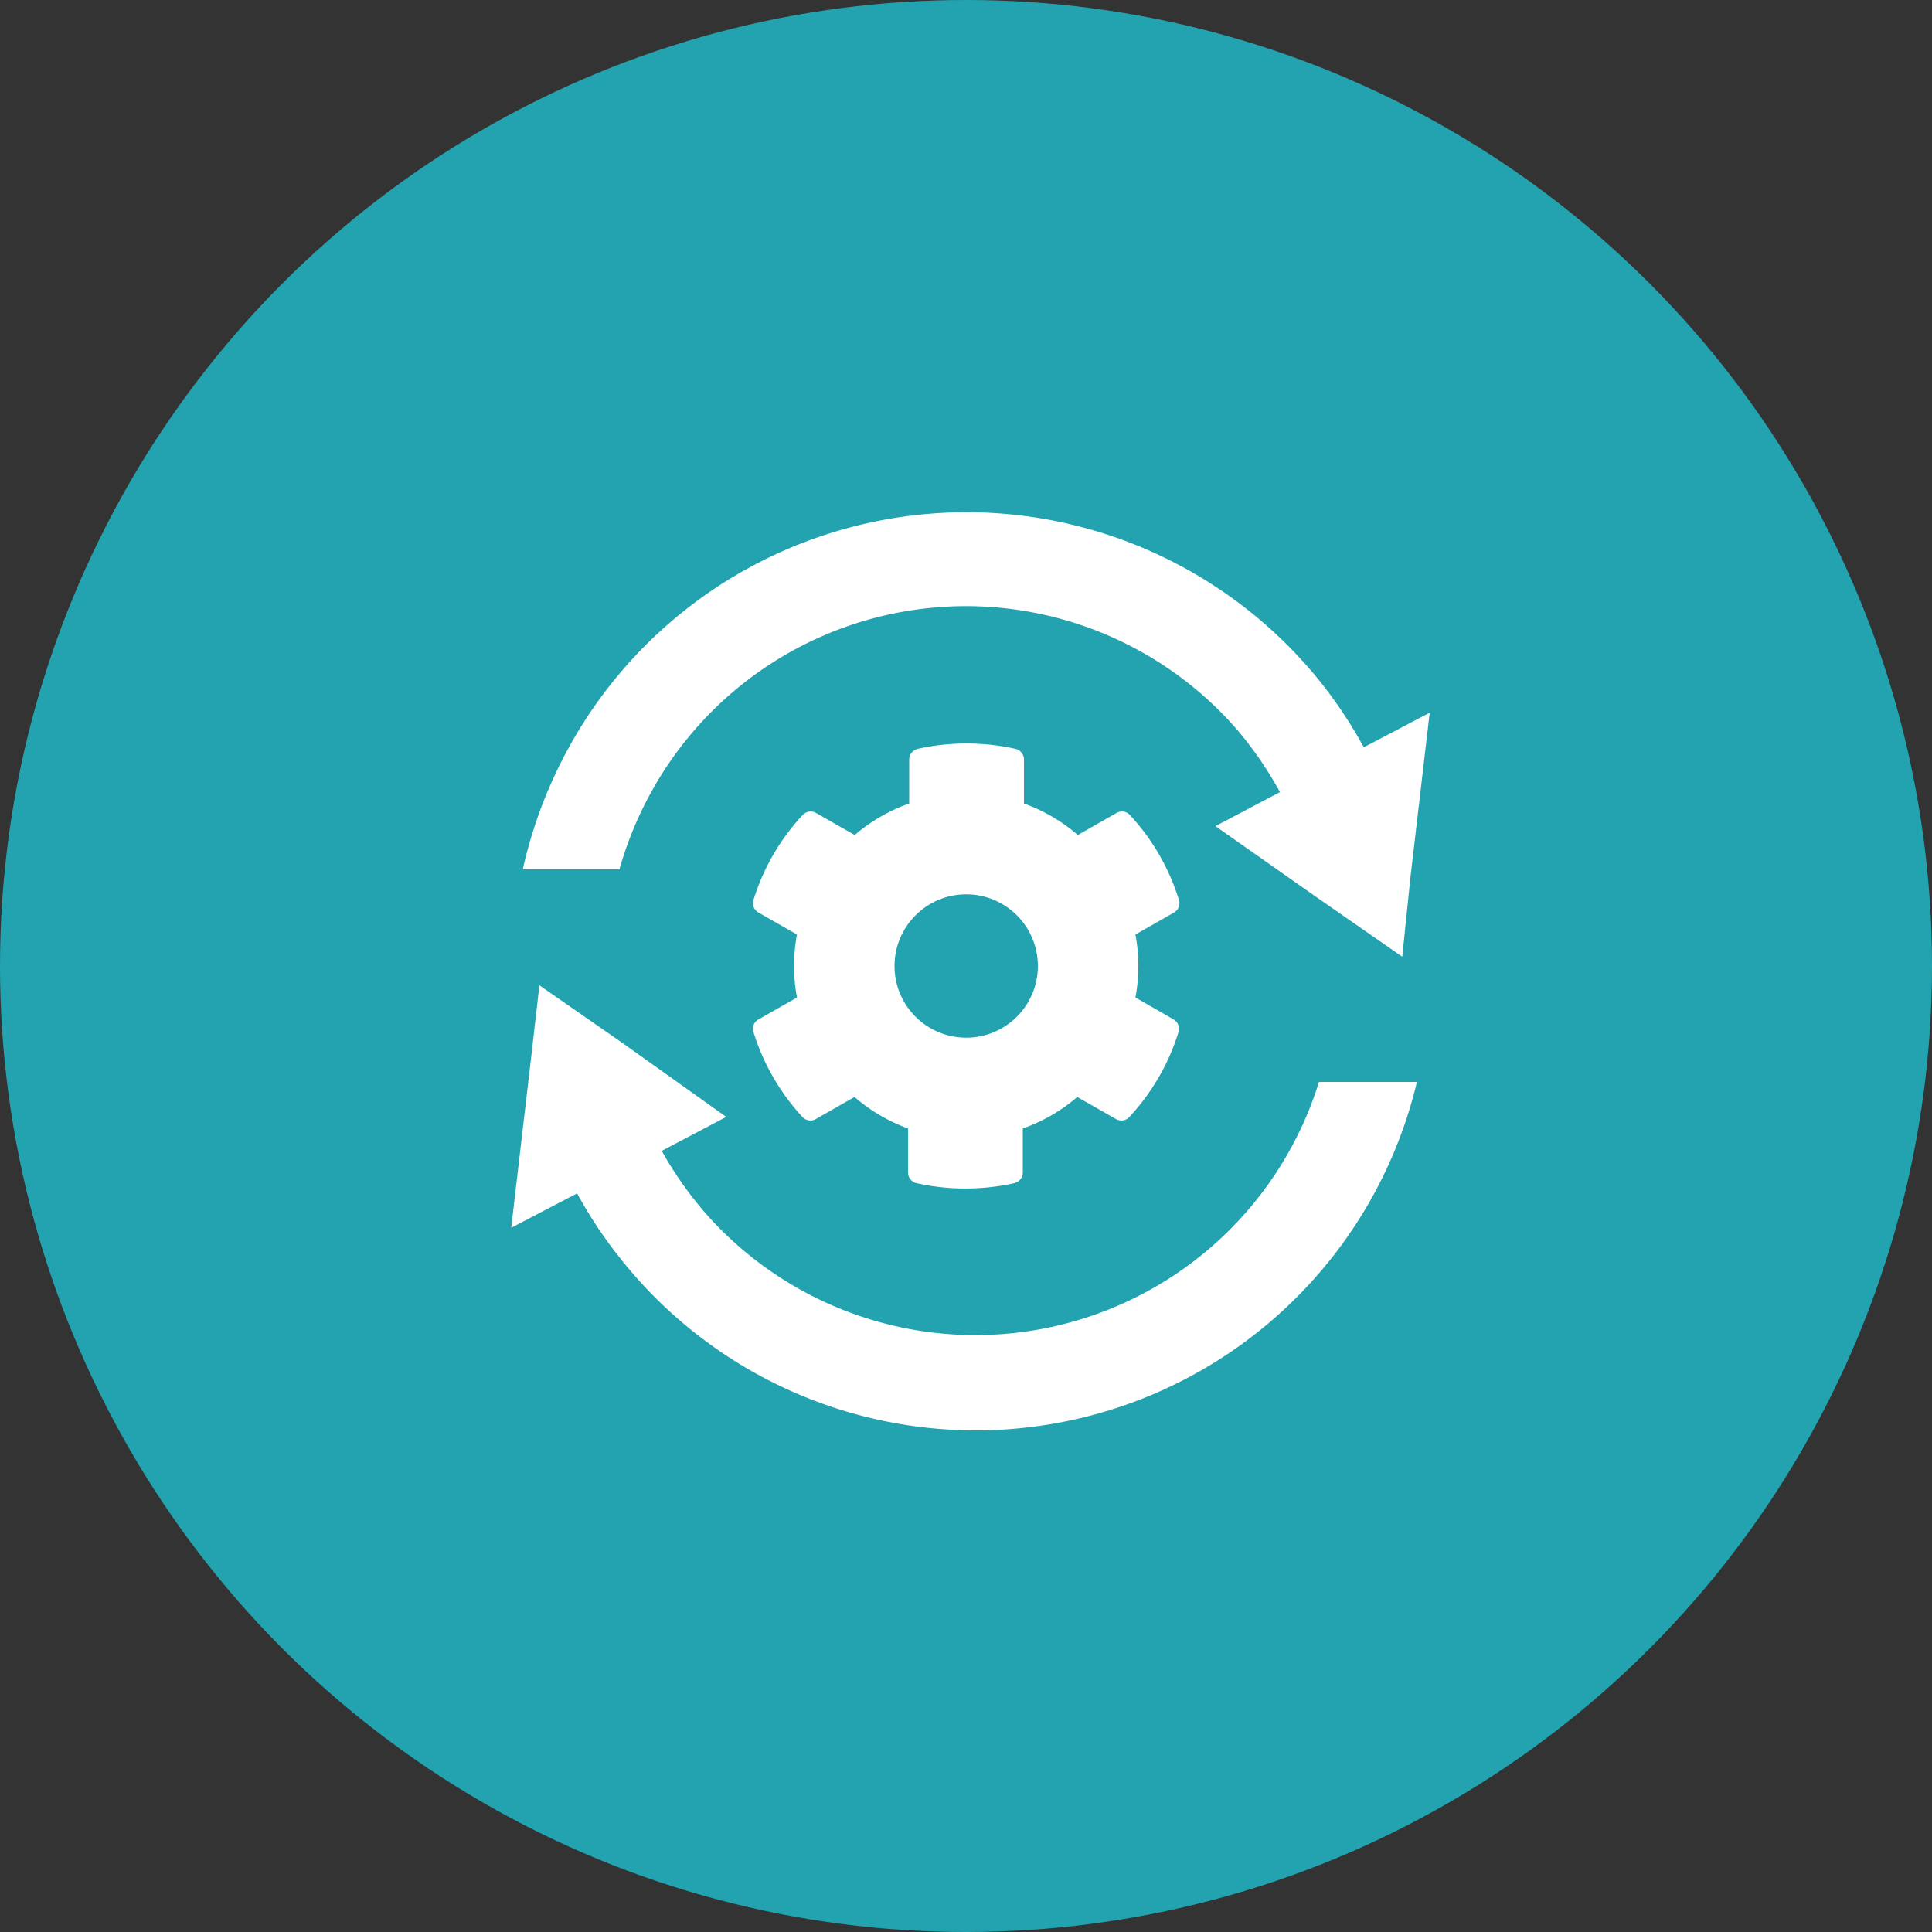 <svg id="Layer_1" data-name="Layer 1" xmlns="http://www.w3.org/2000/svg" viewBox="0 0 100 100"><rect x="0" y="0" width="100" height="100" fill="#333333" stroke="none"/><defs><style>.cls-1{fill:#22a3af;}.cls-2{fill:#fff;}</style></defs><circle class="cls-1" cx="50" cy="50" r="50"/><path class="cls-2" d="M58.77,51.63a8.93,8.93,0,0,0,0-3.26l2-1.14a.55.55,0,0,0,.25-.65,11.4,11.4,0,0,0-2.54-4.4.56.56,0,0,0-.69-.1l-2,1.14A8.85,8.85,0,0,0,53,41.59V39.31a.57.57,0,0,0-.44-.55,11.67,11.67,0,0,0-5.06,0,.57.57,0,0,0-.44.55v2.28a8.85,8.85,0,0,0-2.82,1.63l-2-1.14a.56.56,0,0,0-.69.1A11.4,11.4,0,0,0,39,46.58a.56.56,0,0,0,.25.65l2,1.14a8.93,8.93,0,0,0,0,3.26l-2,1.14a.55.55,0,0,0-.25.65,11.47,11.47,0,0,0,2.54,4.4.56.56,0,0,0,.69.1l2-1.14A8.85,8.85,0,0,0,47,58.41v2.28a.57.57,0,0,0,.44.55,11.67,11.67,0,0,0,5.06,0,.57.57,0,0,0,.44-.55V58.41a8.85,8.85,0,0,0,2.82-1.63l2,1.14a.56.56,0,0,0,.69-.1A11.4,11.4,0,0,0,61,53.42a.56.56,0,0,0-.25-.65Z"/><circle class="cls-1" cx="50.01" cy="50" r="3.71"/><path class="cls-2" d="M68.27,56a18.62,18.62,0,0,1-31.75,6.8,19.39,19.39,0,0,1-2.27-3.23l3.34-1.76L32.24,54l-4.32-3L27.46,55h0l-1,8.55,3.41-1.78a23.27,23.27,0,0,0,2.17,3.28h0A23.47,23.47,0,0,0,73.34,56Z"/><path class="cls-2" d="M74,36.89l-3.41,1.79a23.66,23.66,0,0,0-2.17-3.29h0a23.49,23.49,0,0,0-39,3.34A23.76,23.76,0,0,0,27.06,45h5a18.94,18.94,0,0,1,1.58-3.88A18.6,18.6,0,0,1,64,37.73,19.31,19.31,0,0,1,66.25,41l-3.34,1.76,5.35,3.76,4.32,3L73,45.45h0Z"/></svg>